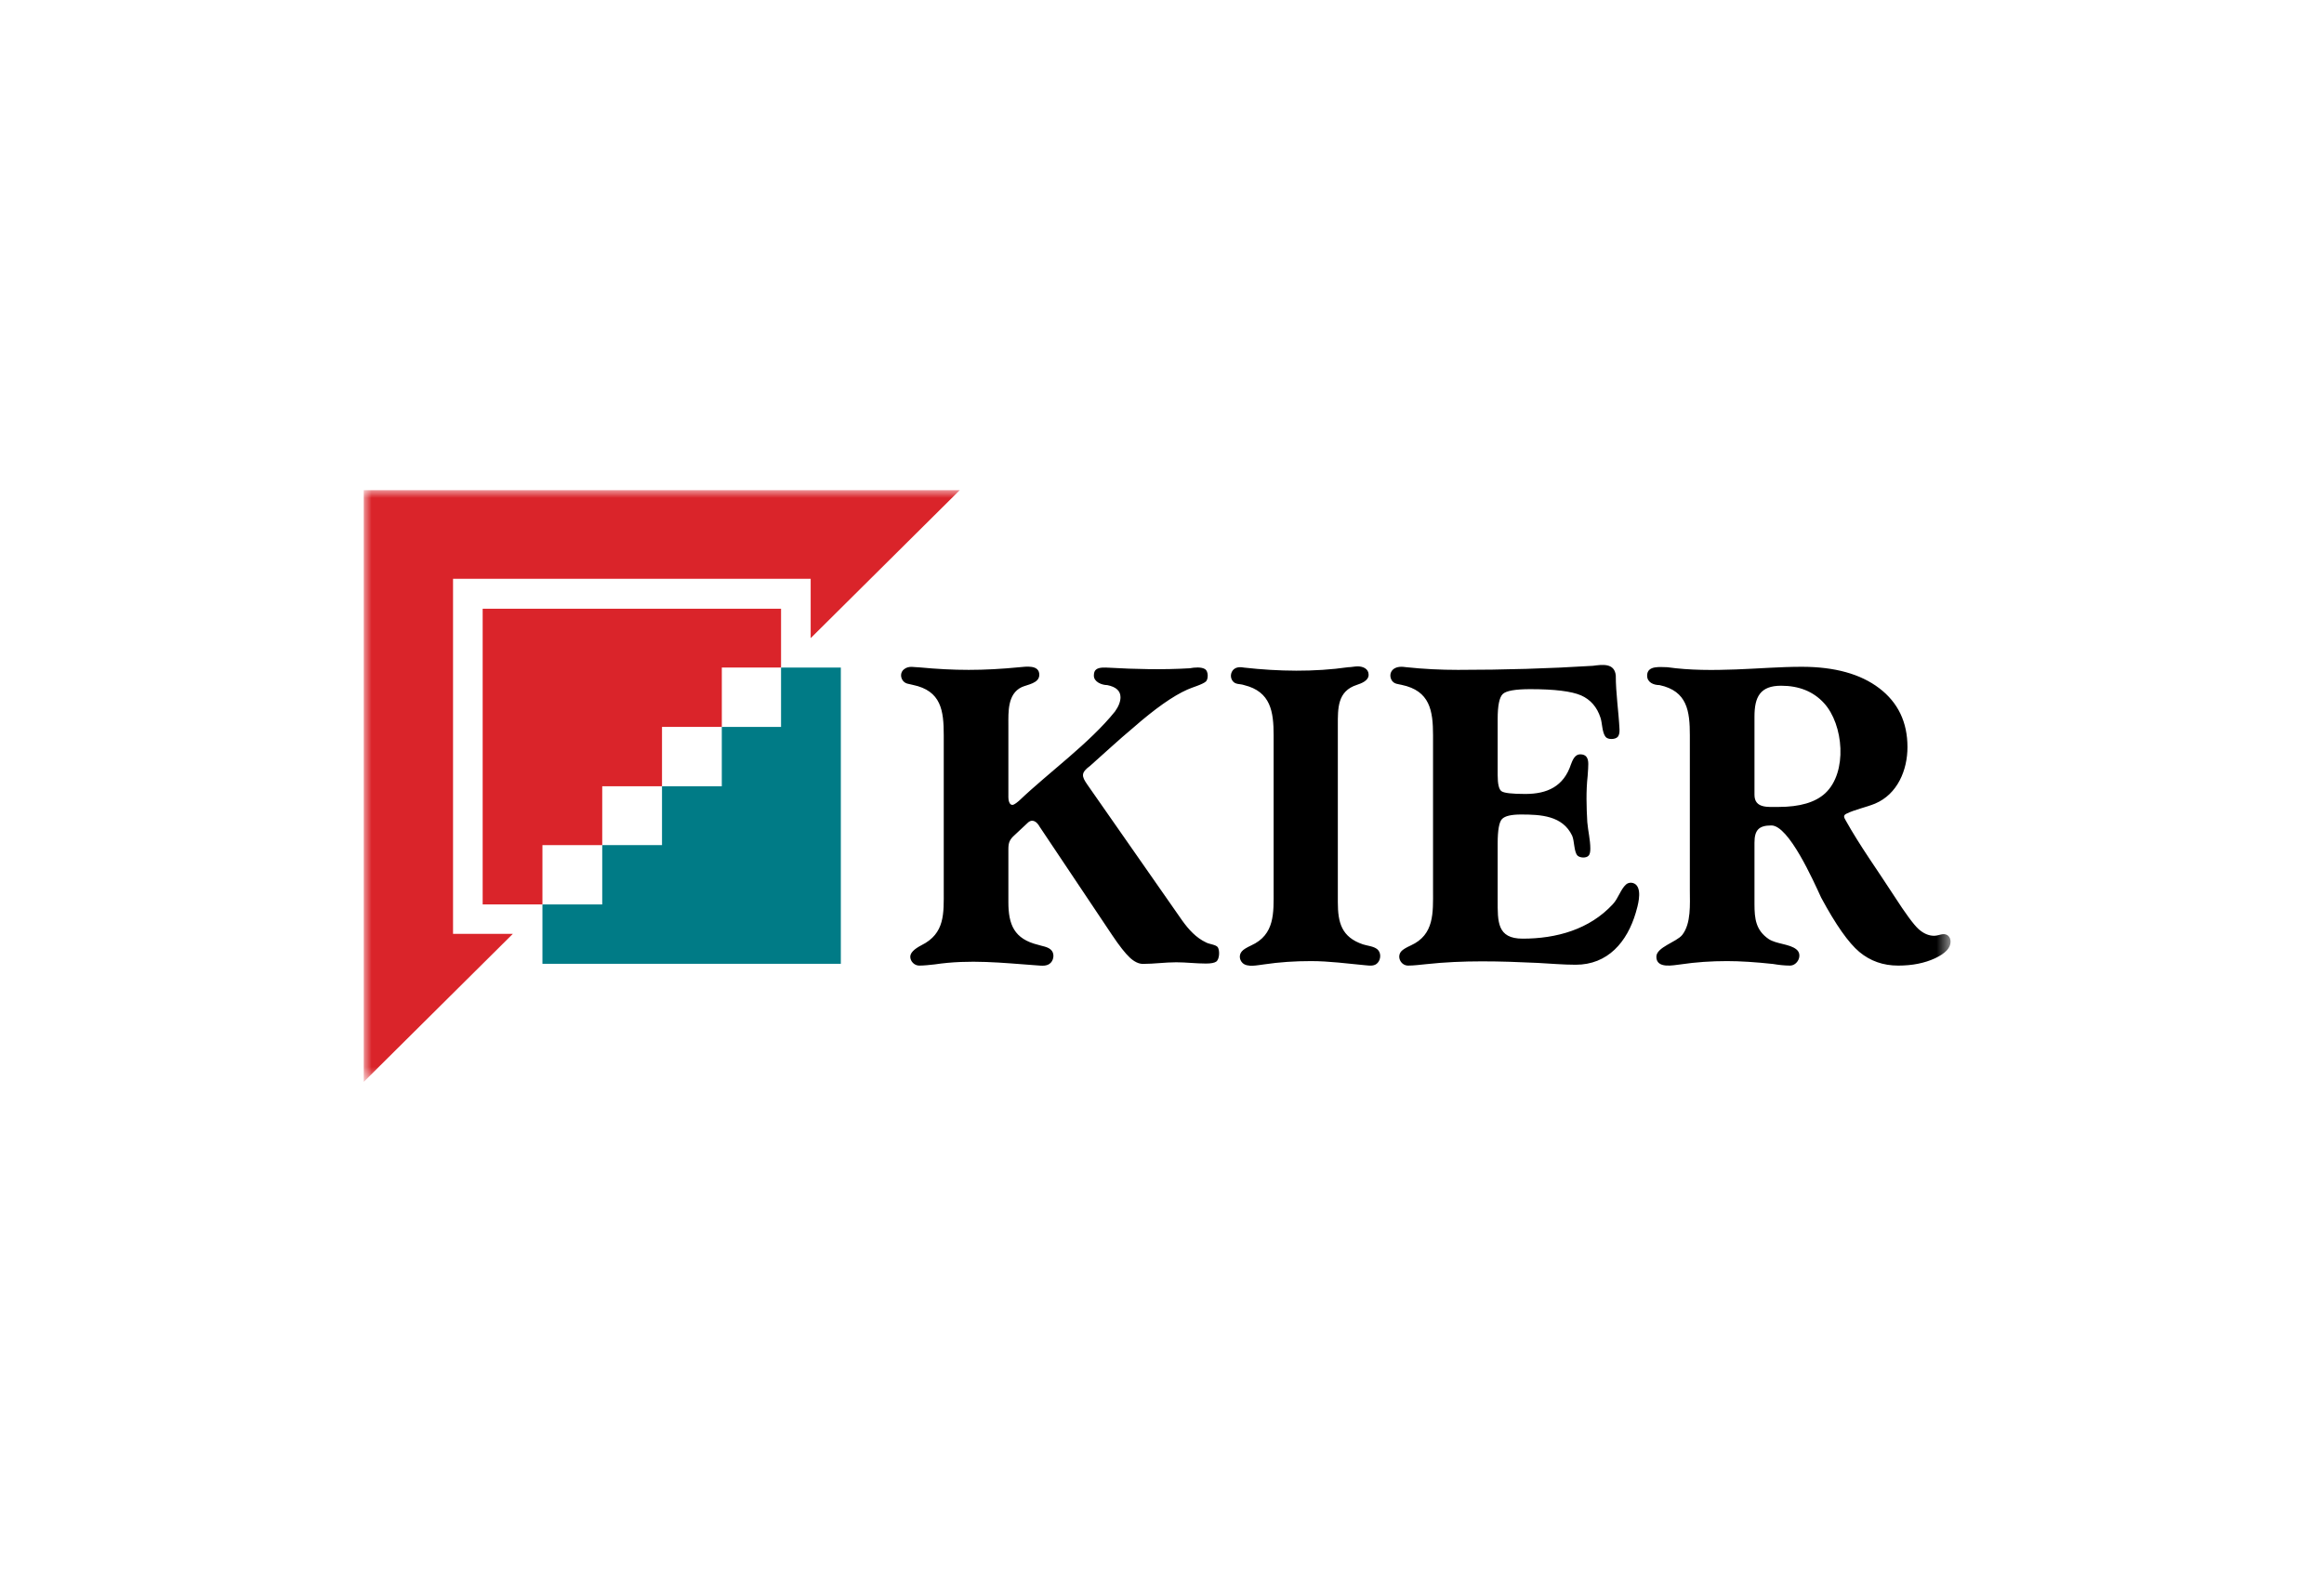<?xml version="1.0" encoding="UTF-8"?>
<svg xmlns="http://www.w3.org/2000/svg" width="147" height="100" viewBox="0 0 147 100" fill="none">
  <rect width="147" height="100" fill="white"></rect>
  <g clip-path="url(#clip0_394_8010)">
    <mask id="mask0_394_8010" style="mask-type:luminance" maskUnits="userSpaceOnUse" x="23" y="31" width="101" height="38">
      <path d="M123.38 31H23V68.45H123.38V31Z" fill="white"></path>
    </mask>
    <g mask="url(#mask0_394_8010)">
      <path fill-rule="evenodd" clip-rule="evenodd" d="M106.888 56.329V46.527C106.888 44.995 106.731 43.716 104.967 43.341C104.588 43.341 104.186 43.167 104.186 42.742C104.186 42.073 105.033 42.21 105.466 42.21C106.893 42.412 108.366 42.404 109.803 42.351C111.191 42.3 112.577 42.183 113.967 42.183C116.048 42.183 117.684 42.636 118.87 43.54C120.059 44.446 120.653 45.688 120.653 47.264C120.653 48.719 120.024 50.242 118.602 50.84C118.033 51.074 117.325 51.212 116.78 51.483C116.575 51.589 116.641 51.719 116.739 51.888C117.65 53.524 118.786 55.089 119.802 56.666C120.528 57.794 121.045 58.495 121.357 58.778C121.669 59.058 121.999 59.2 122.338 59.2C122.528 59.2 122.684 59.128 122.864 59.102C123.18 59.059 123.38 59.275 123.38 59.577C123.38 59.968 123.051 60.318 122.395 60.625C121.736 60.931 120.96 61.086 120.064 61.086C119.115 61.086 118.299 60.797 117.608 60.221C116.922 59.644 116.115 58.499 115.192 56.782C114.694 55.703 113.147 52.22 112.045 52.22C111.246 52.22 110.976 52.52 110.976 53.312V57.198C110.976 58.132 111.064 58.852 111.876 59.408C112.363 59.728 113.215 59.714 113.632 60.066C114.038 60.393 113.714 61.086 113.222 61.086C112.87 61.086 112.499 61.043 112.152 60.984C111.038 60.864 110.066 60.802 109.237 60.802C108.256 60.802 107.27 60.866 106.3 61.011C105.839 61.062 104.77 61.305 104.77 60.526C104.77 59.922 106.043 59.599 106.406 59.147C106.98 58.415 106.888 57.185 106.888 56.329ZM110.976 45.329V50.281C110.976 51.157 111.843 51.049 112.504 51.049C113.846 51.049 114.826 50.76 115.451 50.183C116.877 48.856 116.613 45.829 115.37 44.477C114.698 43.745 113.793 43.381 112.66 43.381C111.33 43.381 110.976 44.096 110.976 45.329ZM90.644 56.325V46.523C90.644 44.958 90.45 43.702 88.66 43.327C88.423 43.268 88.206 43.281 88.045 43.061C87.892 42.827 87.909 42.527 88.13 42.338C88.37 42.149 88.681 42.17 88.964 42.21C90.046 42.326 91.137 42.378 92.226 42.378C95.141 42.378 97.985 42.294 100.754 42.121C101.349 42.043 102.118 41.929 102.203 42.729C102.203 43.862 102.383 45.011 102.439 46.146C102.45 46.38 102.398 46.54 102.323 46.62C102.164 46.787 101.716 46.804 101.561 46.62C101.334 46.348 101.349 45.734 101.236 45.405C101.017 44.73 100.607 44.259 100.009 43.993C99.407 43.732 98.338 43.598 96.796 43.598C95.846 43.598 95.267 43.7 95.052 43.908C94.838 44.117 94.732 44.642 94.732 45.485V49.035C94.732 49.597 94.812 49.935 94.968 50.05C95.124 50.17 95.628 50.228 96.479 50.228C97.868 50.228 98.907 49.754 99.368 48.355C99.465 48.1 99.611 47.72 99.951 47.72C100.347 47.72 100.464 47.974 100.464 48.333C100.464 48.48 100.451 48.728 100.424 49.083C100.316 50.049 100.348 51.06 100.401 52.007C100.446 52.555 100.593 53.134 100.593 53.685C100.593 53.893 100.562 54.039 100.495 54.119C100.35 54.302 99.942 54.279 99.782 54.128C99.551 53.885 99.593 53.203 99.443 52.868C98.839 51.596 97.457 51.528 96.207 51.528C95.596 51.528 95.2 51.621 95.013 51.808C94.826 51.994 94.732 52.513 94.732 53.36V56.937C94.732 58.305 94.689 59.382 96.314 59.382C98.441 59.382 100.545 58.802 102.02 57.198C102.357 56.843 102.509 56.26 102.85 55.956C103.046 55.78 103.371 55.817 103.531 56.023C103.845 56.428 103.595 57.311 103.469 57.736C102.922 59.595 101.698 61.032 99.671 61.032C98.871 61.032 98.07 60.959 97.273 60.917C94.895 60.806 92.567 60.738 90.198 60.997C89.823 61.032 89.444 61.086 89.066 61.086C88.607 61.086 88.325 60.522 88.642 60.176C88.732 60.074 88.933 59.95 89.236 59.812C90.737 59.133 90.644 57.727 90.644 56.325ZM80.561 56.329V46.527C80.561 45.036 80.387 43.754 78.694 43.341C78.43 43.247 78.135 43.326 77.958 43.066C77.805 42.852 77.835 42.552 78.016 42.365C78.209 42.181 78.463 42.192 78.707 42.236C80.863 42.477 83.127 42.518 85.278 42.21C85.478 42.21 85.678 42.157 85.879 42.157C86.214 42.157 86.57 42.305 86.57 42.689C86.57 43.065 86.106 43.234 85.826 43.327C84.592 43.725 84.622 44.805 84.622 45.888V57.07C84.622 58.365 84.852 59.287 86.218 59.746C86.507 59.837 86.883 59.861 87.118 60.052C87.367 60.263 87.353 60.675 87.145 60.909C86.944 61.134 86.663 61.092 86.392 61.068C85.232 60.96 84.085 60.802 82.915 60.802C81.925 60.802 80.93 60.864 79.95 61.011C79.568 61.053 78.897 61.222 78.591 60.917C78.386 60.712 78.36 60.393 78.56 60.176C78.649 60.07 78.846 59.95 79.139 59.812C80.649 59.129 80.561 57.744 80.561 56.329ZM59.695 56.329V46.527C59.695 44.957 59.543 43.701 57.734 43.327C57.482 43.255 57.29 43.281 57.11 43.061C56.941 42.834 56.952 42.514 57.19 42.334C57.495 42.094 57.85 42.223 58.193 42.223C59.259 42.324 60.284 42.378 61.278 42.378C62.303 42.378 63.373 42.32 64.487 42.21C64.898 42.172 65.739 42.043 65.739 42.689C65.739 43.231 64.989 43.304 64.625 43.47C63.719 43.903 63.783 45.052 63.783 45.888V50.441C63.783 50.585 63.827 50.92 64.033 50.92C64.165 50.92 64.395 50.711 64.487 50.632C66.317 48.886 68.93 47.002 70.527 45.01C70.759 44.686 70.875 44.383 70.875 44.109C70.875 43.709 70.594 43.452 70.037 43.341C69.694 43.341 69.19 43.141 69.19 42.742C69.19 42.56 69.235 42.431 69.329 42.36C69.515 42.202 69.889 42.229 70.126 42.24C71.842 42.337 73.543 42.378 75.261 42.276C75.534 42.222 75.998 42.179 76.233 42.338C76.431 42.476 76.438 42.934 76.286 43.106C76.067 43.308 75.392 43.488 75.105 43.625C74.2 44.025 73.05 44.836 71.659 46.056C70.738 46.823 69.853 47.655 68.954 48.449C68.365 48.883 68.4 49.102 68.784 49.647L74.779 58.237C75.19 58.808 75.655 59.329 76.304 59.63C76.481 59.728 76.923 59.762 77.031 59.928C77.161 60.141 77.141 60.675 76.933 60.833C76.822 60.913 76.603 60.957 76.278 60.957C75.652 60.957 75.027 60.877 74.401 60.877C73.697 60.877 72.996 60.979 72.297 60.979C72.029 60.979 71.749 60.846 71.463 60.58C71.174 60.309 70.799 59.834 70.34 59.147L65.766 52.309C65.596 51.995 65.303 51.759 64.995 52.065L64.175 52.832C63.865 53.11 63.783 53.302 63.783 53.716V57.07C63.783 58.487 64.142 59.402 65.664 59.772C65.92 59.858 66.237 59.884 66.453 60.066C66.706 60.271 66.675 60.687 66.462 60.909C66.232 61.146 65.894 61.094 65.593 61.073C63.383 60.914 61.358 60.678 59.12 61.011C58.793 61.045 58.469 61.086 58.14 61.086C57.842 61.086 57.578 60.822 57.578 60.526C57.578 60.283 57.815 60.043 58.282 59.799C59.78 59.055 59.695 57.789 59.695 56.329Z" fill="black"></path>
      <path fill-rule="evenodd" clip-rule="evenodd" d="M34.311 60.973H53.185V42.232H49.404V45.987H45.656V49.742H41.874V53.464H38.093V57.218H34.311V60.973Z" fill="#007B86"></path>
      <path fill-rule="evenodd" clip-rule="evenodd" d="M23 31V68.45L32.437 59.08H28.656V36.616H51.278V40.371L60.716 31H23ZM30.53 38.51V57.218H34.311V53.464H38.093V49.742H41.874V45.987H45.657V42.232H49.404V38.51H30.53Z" fill="#DA242A"></path>
    </g>
  </g>
  <defs>
    <clipPath id="clip0_394_8010">
      <rect width="101" height="38" fill="white" transform="translate(23 31)"></rect>
    </clipPath>
  </defs>
</svg>
